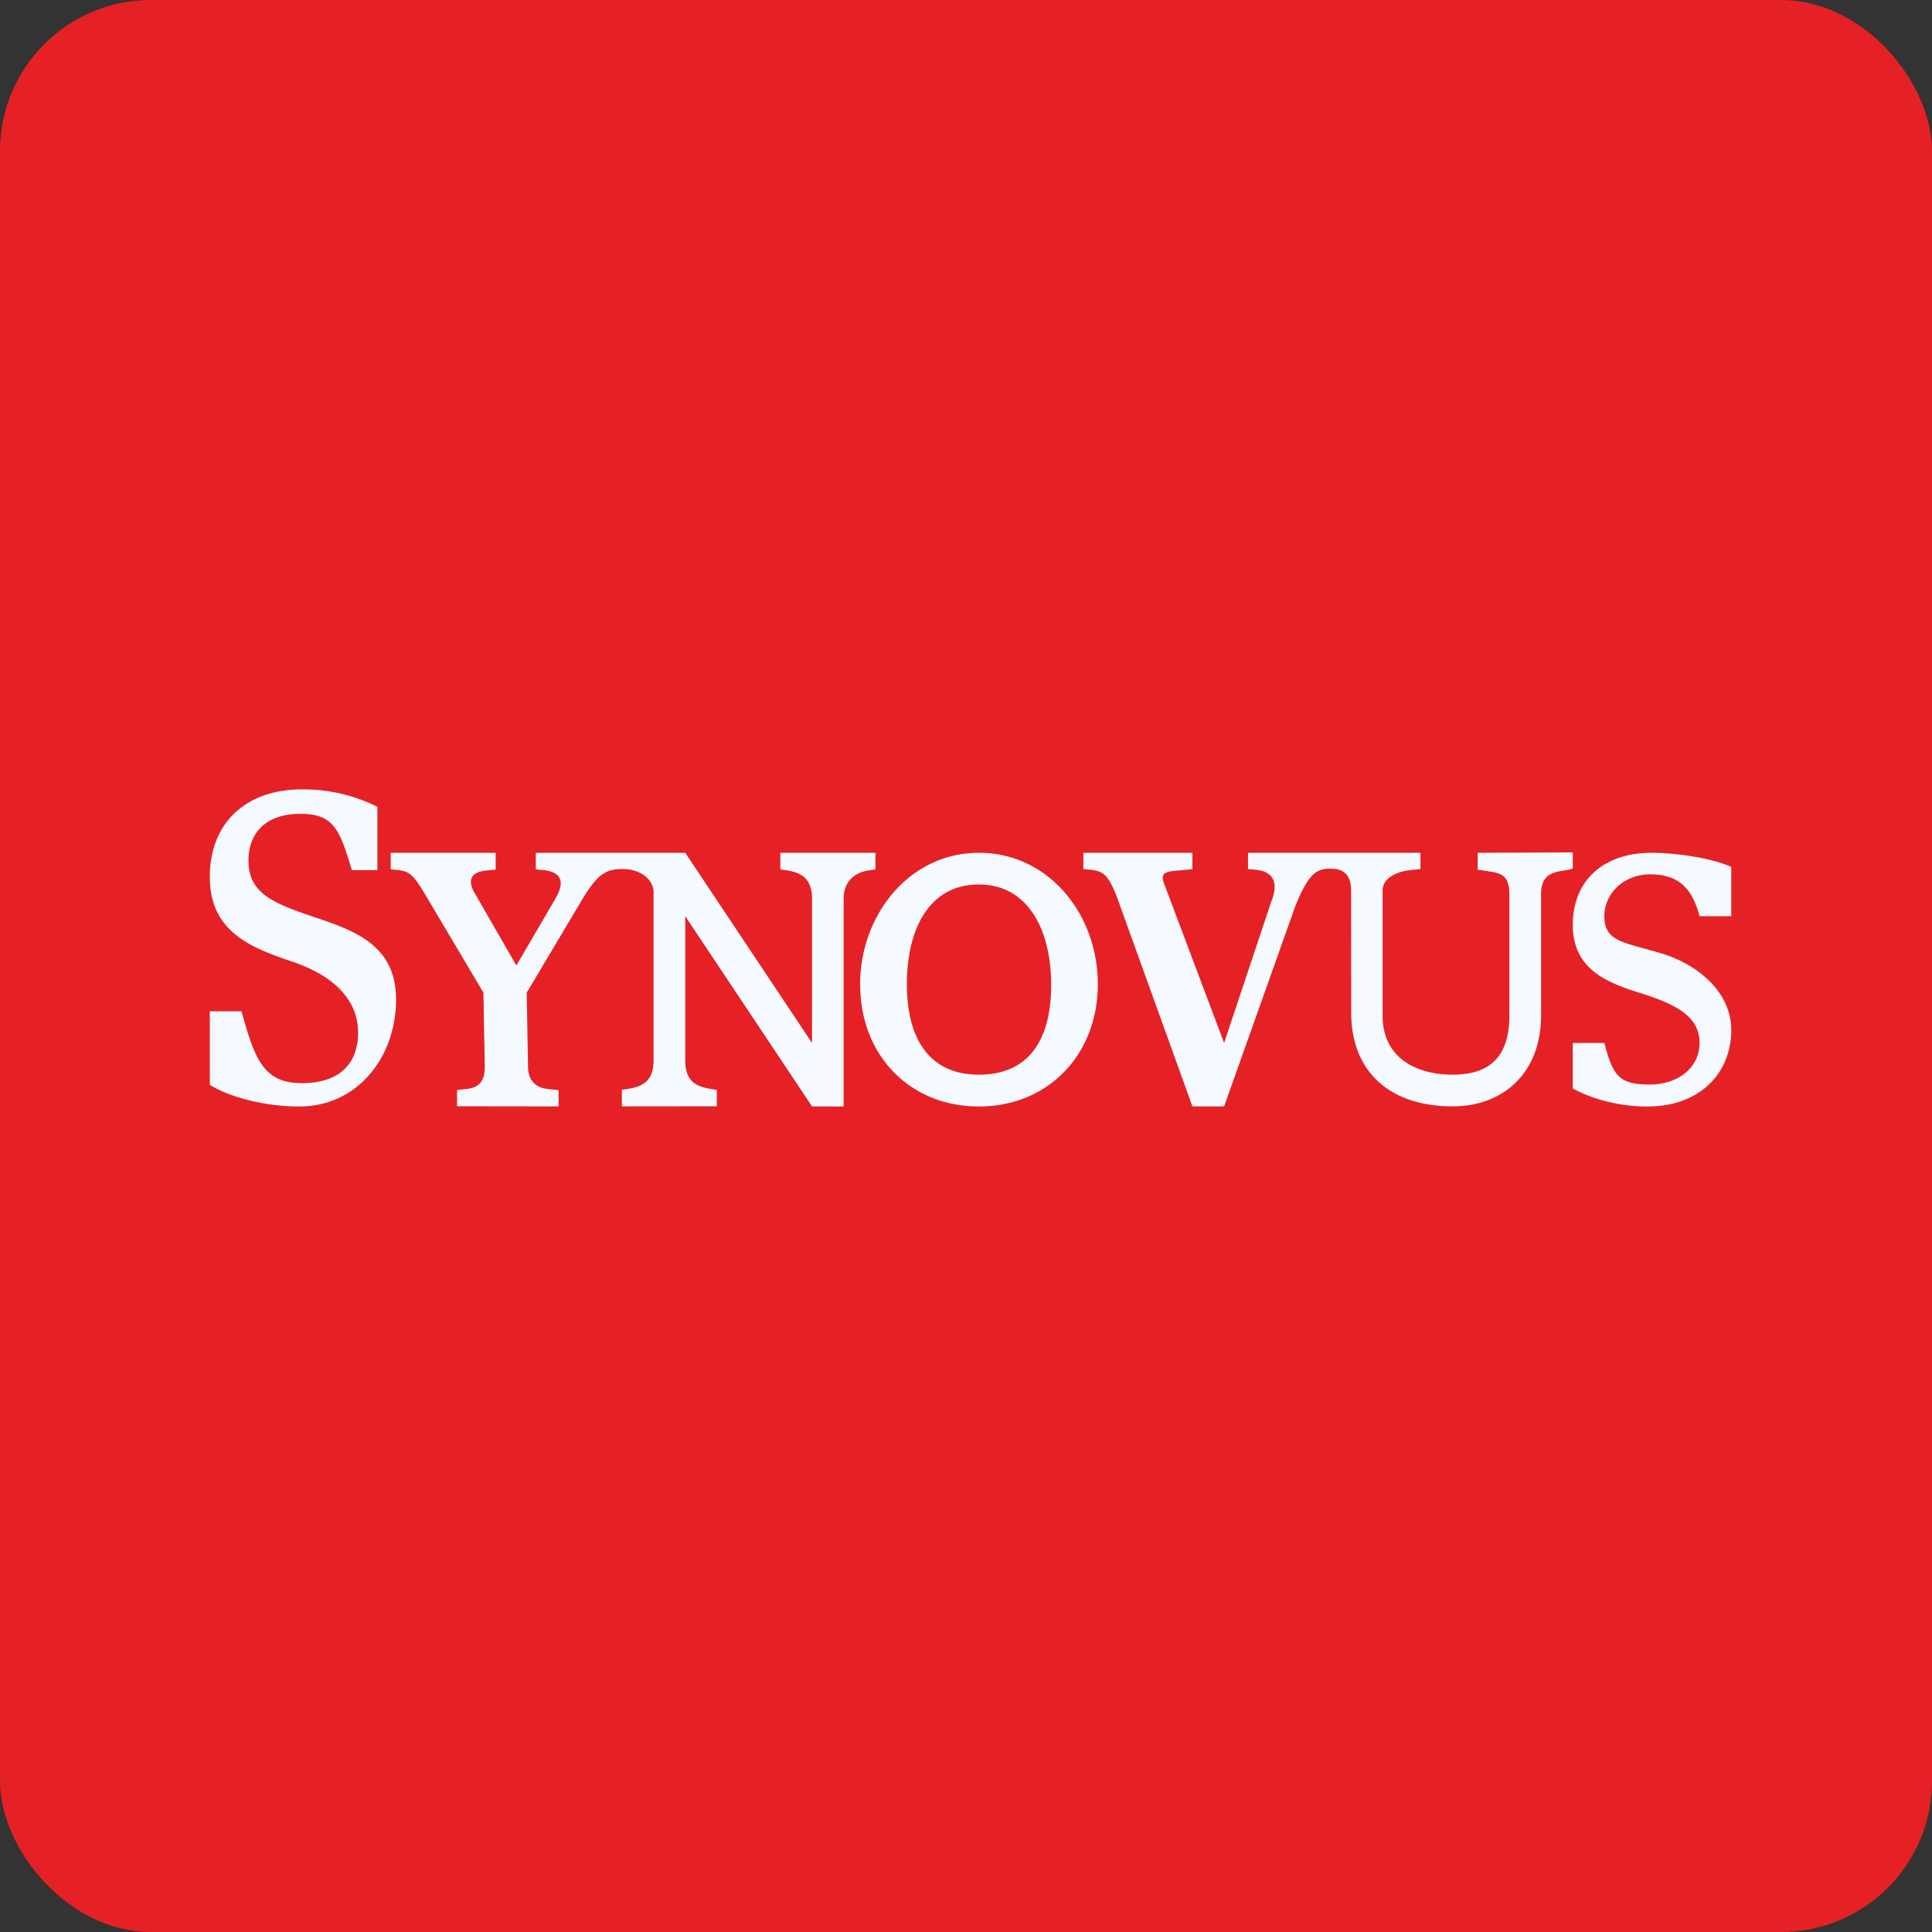 <!-- by FastBull --><svg xmlns="http://www.w3.org/2000/svg" width="64" height="64" viewBox="0 0 64 64"><rect x="0" y="0" width="64" height="64" fill="#333333" stroke="none"/><rect x="0" y="0" width="64" height="64" rx="5" ry="5" fill="#E52126" /><path fill="#e32227" d="" /><path d="M 54.602,36.652 C 56.235,36.652 57.316,35.625 57.35,34.182 C 57.382,32.839 56.184,31.936 55.081,31.597 C 53.823,31.212 53.146,31.216 53.146,30.35 C 53.146,29.604 53.778,28.964 54.672,28.964 C 55.566,28.964 56.051,29.39 56.3,30.35 L 57.35,30.35 L 57.35,28.718 C 56.679,28.407 55.437,28.248 54.705,28.25 C 53.15,28.25 52.1,29.14 52.1,30.639 C 52.1,32.102 53.226,32.547 54.307,32.886 C 55.554,33.272 56.3,33.684 56.3,34.55 C 56.3,35.347 55.617,35.926 54.645,35.926 C 53.651,35.926 53.435,35.662 53.146,34.55 L 52.1,34.55 L 52.1,36.057 C 52.829,36.459 53.784,36.664 54.606,36.654 L 54.601,36.652 Z M 42.921,29.983 C 43.307,29.058 43.551,28.776 44.036,28.776 L 44.095,28.776 C 44.564,28.776 44.756,29.045 44.756,29.502 L 44.761,33.546 C 44.761,35.513 46.052,36.649 48.117,36.649 C 49.839,36.649 51.05,35.501 51.05,33.641 L 51.05,29.643 C 51.05,28.929 51.447,28.894 51.952,28.812 L 52.1,28.775 L 52.1,28.236 L 48.95,28.25 L 48.95,28.809 L 49.183,28.843 C 49.691,28.926 50,28.929 50,29.643 L 50,33.641 C 50,35.069 49.285,35.6 48.117,35.6 C 46.95,35.6 45.8,35.069 45.8,33.641 L 45.8,29.5 C 45.8,29.043 46.359,28.859 46.722,28.823 L 47.054,28.789 L 47.054,28.25 L 41.342,28.25 L 41.342,28.789 L 41.583,28.81 C 42.18,28.867 42.368,29.231 42.114,29.863 L 40.55,34.55 L 38.573,29.3 C 38.395,28.866 38.657,28.871 39.155,28.826 L 39.5,28.792 L 39.5,28.25 L 35.888,28.25 L 35.888,28.789 L 36.108,28.81 C 36.551,28.856 36.697,28.973 36.981,29.663 L 39.5,36.65 L 40.55,36.65 L 42.921,29.983 Z M 30.042,32.604 C 30.042,30.754 30.792,29.3 32.426,29.3 C 34.038,29.3 34.821,30.777 34.821,32.626 C 34.821,34.475 34.06,35.6 32.427,35.6 C 30.816,35.6 30.042,34.452 30.042,32.602 L 30.042,32.604 Z M 28.496,32.626 C 28.496,34.944 30.13,36.654 32.426,36.654 C 34.722,36.654 36.367,34.932 36.367,32.603 C 36.367,30.272 34.726,28.25 32.428,28.25 C 30.13,28.25 28.491,30.297 28.491,32.626 L 28.496,32.626 Z M 19.21,29.923 C 19.729,29.046 20.004,28.789 20.578,28.789 L 20.643,28.789 C 21.184,28.789 21.65,29.109 21.65,29.566 L 21.65,35.118 C 21.65,35.774 21.337,35.985 20.82,36.067 L 20.6,36.103 L 20.6,36.65 L 23.745,36.647 L 23.745,36.107 L 23.522,36.067 C 23.003,35.985 22.7,35.773 22.7,35.118 L 22.7,30.35 L 26.9,36.651 L 27.946,36.654 L 27.946,29.782 C 27.946,29.235 28.268,28.91 28.773,28.834 L 29,28.799 L 29,28.25 L 25.85,28.25 L 25.85,28.799 L 26.079,28.834 C 26.587,28.916 26.9,29.138 26.9,29.782 L 26.9,34.55 L 22.7,28.25 L 17.749,28.25 L 17.749,28.798 L 17.977,28.819 C 18.573,28.877 18.75,29.182 18.387,29.79 L 17.105,31.983 L 15.713,29.566 C 15.471,29.144 15.625,28.886 16.089,28.84 L 16.42,28.805 L 16.42,28.25 L 12.943,28.25 L 12.943,28.799 L 13.164,28.819 C 13.605,28.866 13.715,29.019 14.103,29.661 L 16.014,32.882 L 16.059,35.334 C 16.059,35.832 15.86,36.025 15.472,36.072 L 15.141,36.107 L 15.141,36.647 L 18.503,36.651 L 18.503,36.112 L 18.172,36.078 C 17.797,36.043 17.492,35.838 17.492,35.334 L 17.447,32.885 L 19.21,29.924 Z M 9.92,36.653 C 11.852,36.653 13.12,35.002 13.12,33.117 C 13.12,31.374 11.864,30.869 10.505,30.412 C 9.07,29.93 8.231,29.615 8.231,28.504 C 8.231,27.566 8.838,26.959 9.943,26.959 C 11.046,26.959 11.247,27.456 11.655,28.824 L 12.502,28.824 L 12.502,26.727 A 5.465,5.465 0 0,0 9.997,26.15 C 8.153,26.15 6.95,27.253 6.95,29.05 C 6.95,30.848 8.288,31.386 9.645,31.843 C 11.052,32.31 11.862,33.116 11.862,34.207 C 11.862,35.261 11.221,35.881 9.996,35.881 C 8.716,35.881 8.432,35.057 8,33.5 L 6.95,33.5 L 6.95,35.936 C 7.537,36.31 8.695,36.654 9.92,36.654" fill="#f4faff" /></svg>